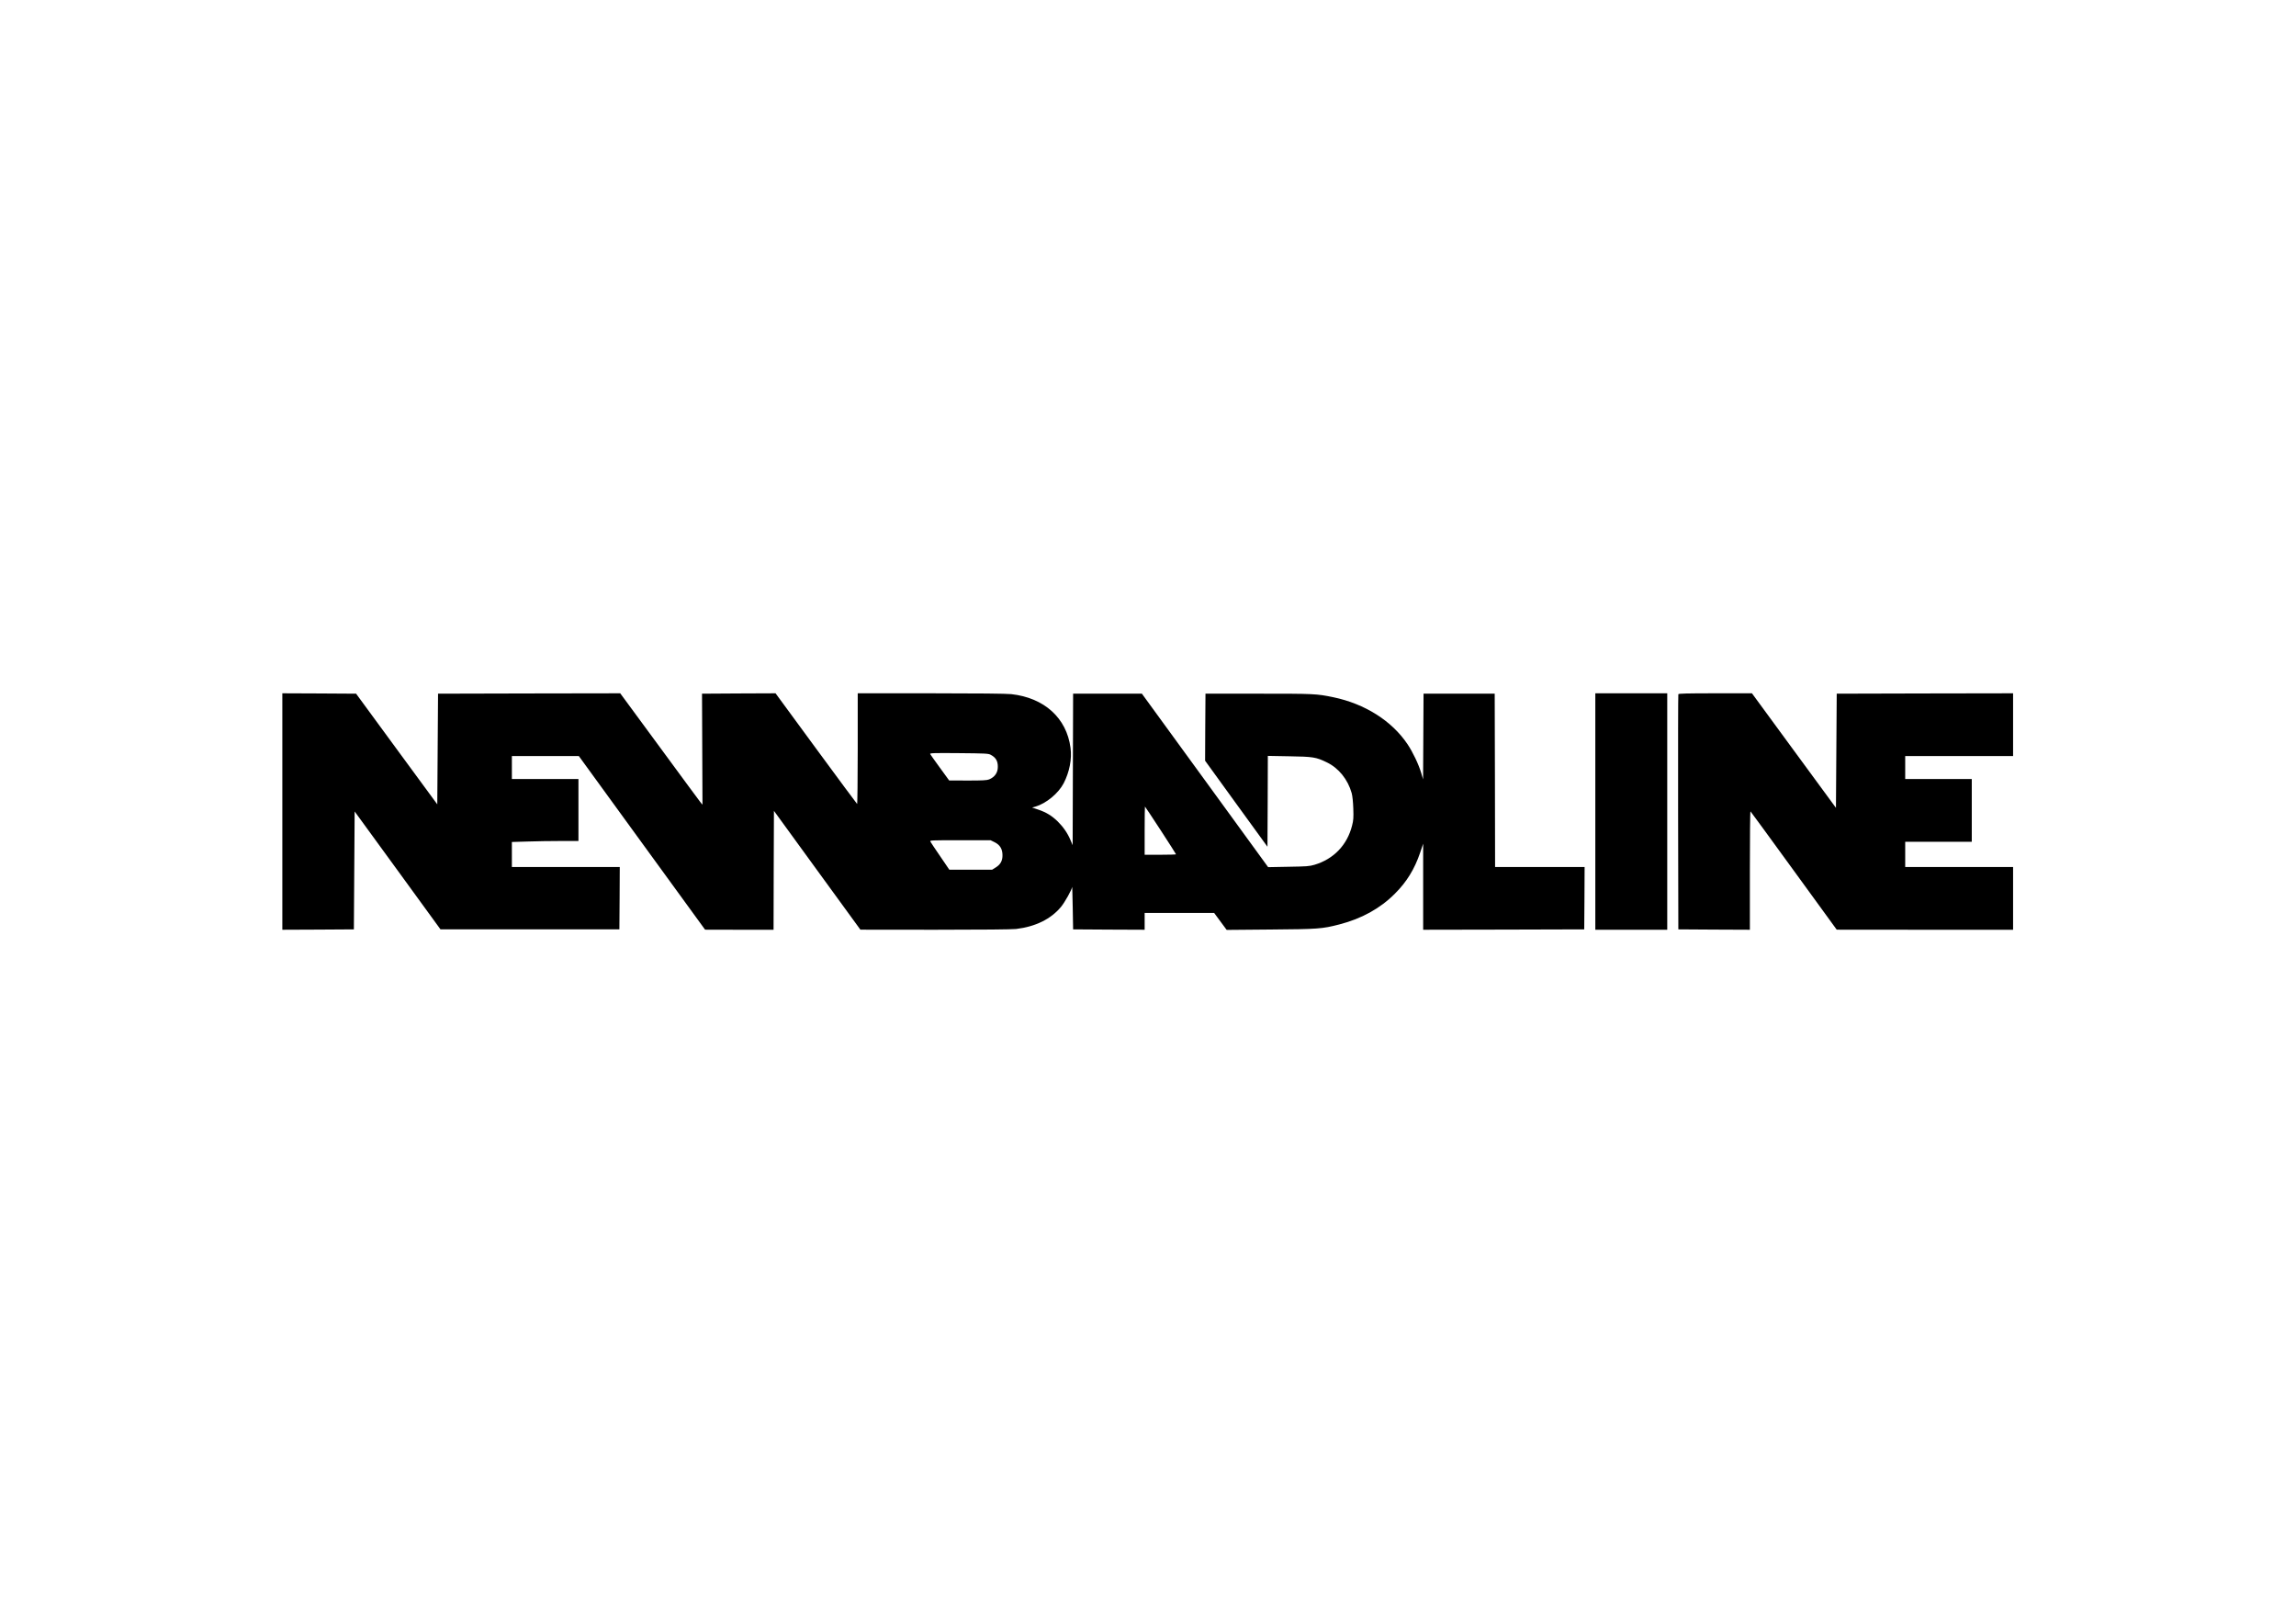 <?xml version="1.0" encoding="UTF-8" standalone="no"?>
<svg
   xmlns:dc="http://purl.org/dc/elements/1.1/"
   xmlns:cc="http://creativecommons.org/ns#"
   xmlns:rdf="http://www.w3.org/1999/02/22-rdf-syntax-ns#"
   xmlns:svg="http://www.w3.org/2000/svg"
   xmlns="http://www.w3.org/2000/svg"
   viewBox="0 0 4000 2826.667"
   height="2826.667"
   width="4000"
   xml:space="preserve"
   id="svg2"
   version="1.1"><defs
     id="defs6" /><g
     transform="matrix(1.333,0,0,1.333,0,1.04e-4)"
     id="g10"><g
       id="g12"><path
         id="path14"
         style="fill:#000000;fill-opacity:1;fill-rule:nonzero;stroke:none"
         d="M 369,1060.5 V 1215 l 46.801,-0.199 46.699,-0.301 0.5,-77.102 0.5,-77 56.102,77 56.097,77.102 H 809.5 l 0.301,-40.801 L 810,1133 H 669 v -32.699 l 20.301,-0.602 C 700.398,1099.301 720,1099 732.801,1099 H 756 v -81 h -87 v -30 h 87.5 l 82.5,113.5 82.5,113.398 44.699,0.102 H 1011 l 0.199,-77.699 0.301,-77.699 56.5,77.699 56.5,77.597 97.5,0.102 c 61,0 100.699,-0.398 106,-1 25.5,-3.102 45.5,-13 58.699,-28.898 5,-6.102 14,-22.102 14.5,-26 0.199,-0.903 0.5,11.199 0.801,26.898 l 0.5,28.5 46.801,0.301 L 1496,1215 v -22 h 90.801 l 8.199,11.102 8.199,11.097 57.199,-0.5 c 62.301,-0.5 67.403,-0.801 90.204,-6.699 29,-7.5 53.296,-20.898 72.398,-40.102 15.398,-15.296 25.801,-32.199 33.102,-53.796 L 1860,1102.5 V 1215 l 105.301,-0.199 105.199,-0.301 0.301,-40.801 L 2071,1133 H 1954 L 1953.801,1019.699 1953.5,906.5 h -93 l -0.602,112 -2.5,-8.5 c -3.199,-10.898 -10.898,-27.102 -17.796,-37.398 -20.5,-30.602 -55.801,-52.903 -97.204,-61.5 -21.898,-4.5 -24.699,-4.602 -97.398,-4.602 h -69.5 l -0.301,43.801 -0.199,43.801 40.699,56.199 40.801,56.199 0.301,-59.398 0.199,-59.301 27.801,0.5 c 31.301,0.5 35.199,1.097 49.199,7.898 15.5,7.403 27.602,22.403 32.602,40.301 1,3.699 1.796,11.398 2.097,20.102 0.403,12 0.199,15.296 -1.597,22.296 -6.403,25.403 -24,43.704 -49.102,51.204 -6.699,2 -10.301,2.199 -34.102,2.597 l -26.5,0.5 -82.5,-113.398 -82.5,-113.301 H 1402.5 l -0.602,198 -2.796,-6.602 c -3.801,-9.097 -9.5,-17.296 -16.704,-24.398 -7.597,-7.398 -15,-12 -25.5,-15.5 l -8,-2.699 4.301,-1.199 c 14.199,-4.204 30.102,-17.301 37,-30.602 7.602,-14.699 10.903,-31.801 8.903,-46.398 -5.204,-38.903 -34.301,-65.204 -77.403,-70 C 1315.5,906.398 1277.699,906 1216.5,906 H 1121 v 72.602 c 0,39.898 -0.398,72.296 -0.801,72 -0.398,-0.204 -24.597,-32.903 -53.699,-72.5 L 1013.602,906 l -48.102,0.199 -48,0.301 0.602,145 -2.102,-2.398 C 914.898,1047.801 890.699,1015 862.301,976.301 L 810.602,906 l -119,0.199 -119.102,0.301 -1,144.602 -53.102,-72.301 -53,-72.301 -48.199,-0.301 L 369,906 Z m 925.699,-74.199 c 6.801,3.597 9.5,8.199 9.403,15.898 0,7.5 -3.903,13.199 -11.301,16.301 -3,1.199 -8.301,1.5 -28,1.5 l -24.301,-0.102 -12,-16.5 c -6.602,-9.097 -12.398,-17.199 -12.801,-18 -0.699,-1.296 4.301,-1.5 37.5,-1.199 34.301,0.301 38.602,0.5 41.5,2.102 z m 222.199,98.597 c 11.102,17 20.102,31.204 20.102,31.5 0,0.301 -9.199,0.602 -20.5,0.602 H 1496 v -31.5 c 0,-17.301 0.199,-31.5 0.398,-31.5 0.204,0 9.403,13.898 20.5,30.898 z m -216.796,15.801 c 6.898,3.5 10,8.801 10.097,16.699 0.102,7.403 -2.597,12.301 -8.699,16.102 l -4.801,3 h -56 l -11.898,-17.5 c -6.602,-9.602 -12.403,-18.301 -12.903,-19.301 -0.898,-1.597 1.204,-1.699 38.903,-1.699 h 39.801 z" /><path
         id="path16"
         style="fill:#000000;fill-opacity:1;fill-rule:nonzero;stroke:none"
         d="M 2085,1060.5 V 1215 h 94 V 906 h -94 z" /><path
         id="path18"
         style="fill:#000000;fill-opacity:1;fill-rule:nonzero;stroke:none"
         d="m 2193.5,907.199 c -0.301,0.699 -0.398,70.102 -0.301,154.301 l 0.301,153 46.801,0.301 L 2287,1215 v -77.5 c 0,-42.699 0.301,-77.398 0.801,-77.199 0.398,0.301 25.898,35.199 56.699,77.597 l 56,77 115.301,0.102 H 2631 v -82 h -141 v -33 h 87 v -82 h -87 v -30 h 141 v -82 l -115.199,0.199 -115.301,0.301 -0.5,74.602 -0.5,74.597 -54.898,-74.801 L 2289.699,906 h -47.898 c -37.403,0 -48,0.301 -48.301,1.199 z" /></g></g></svg>